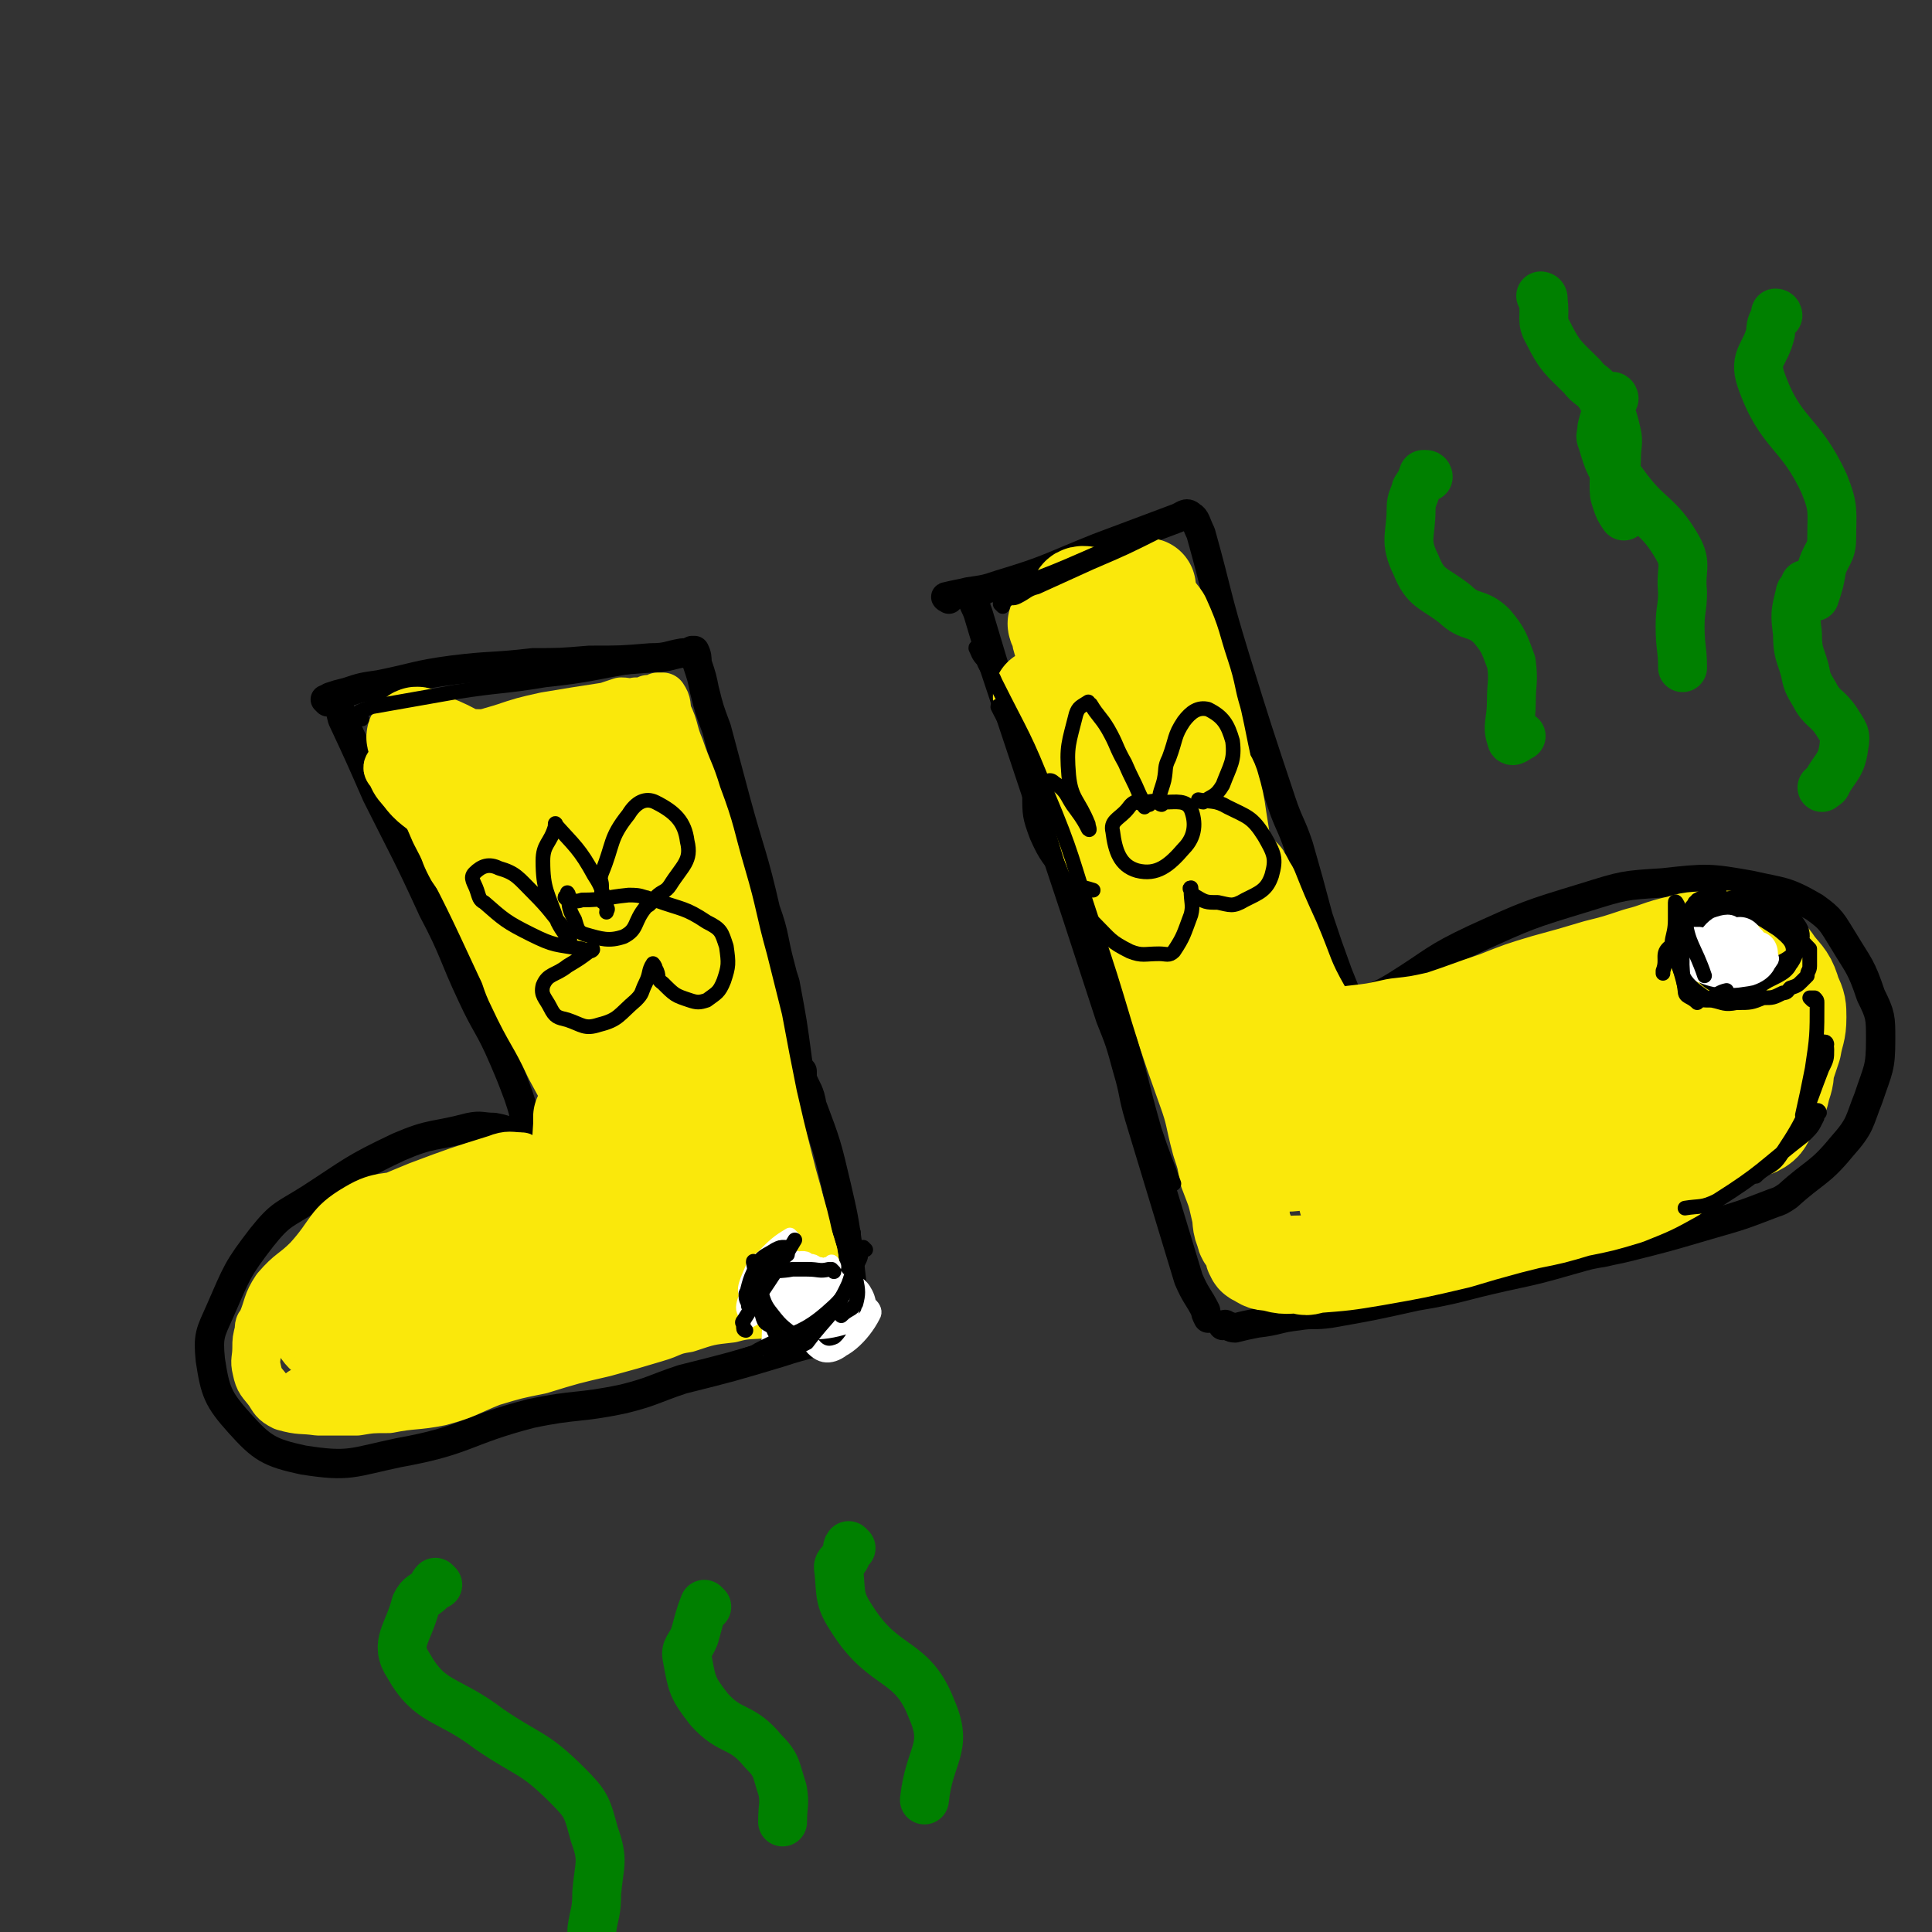 <svg viewBox='0 0 790 790' version='1.1' xmlns='http://www.w3.org/2000/svg' xmlns:xlink='http://www.w3.org/1999/xlink'><rect x="0" y="0" width="790" height="790" fill="#333333" stroke="none"/><g fill='none' stroke='#000000' stroke-width='12' stroke-linecap='round' stroke-linejoin='round'><path d='M136,287c0,0 -1,-1 -1,-1 0,-1 0,-1 0,-1 3,-1 3,-1 7,-2 6,-2 6,-2 13,-3 15,-3 15,-4 30,-6 16,-2 16,-1 33,-3 11,0 11,0 23,-1 13,0 13,0 25,-1 7,0 7,-1 13,-2 2,0 2,0 4,-1 0,0 0,0 1,0 0,0 0,0 0,0 1,2 1,3 1,5 2,6 2,6 3,11 2,8 2,8 5,16 4,15 4,15 8,30 6,22 7,22 12,44 4,11 3,12 6,23 1,4 1,4 2,7 3,16 3,16 5,31 1,6 0,6 0,12 1,3 1,3 1,5 '/><path d='M134,287c0,0 -1,-1 -1,-1 0,0 0,0 1,0 2,0 2,-1 3,0 2,3 2,4 3,8 7,15 7,15 14,31 12,24 12,23 23,47 9,17 8,18 16,35 6,13 7,12 13,26 3,7 3,7 6,15 2,6 2,6 3,12 1,2 2,4 0,4 -5,0 -7,-2 -13,-3 -5,0 -5,-1 -10,0 -15,4 -15,2 -29,8 -19,9 -19,10 -36,21 -11,7 -12,6 -20,16 -10,13 -10,14 -17,30 -4,9 -5,10 -4,20 2,13 3,16 12,26 9,10 12,12 26,15 19,3 20,1 39,-3 28,-5 27,-9 54,-16 19,-4 19,-2 38,-6 12,-3 12,-4 24,-8 20,-5 20,-5 40,-11 12,-4 13,-3 25,-8 1,0 2,0 3,-2 1,-2 2,-2 2,-4 0,-14 -1,-14 -2,-27 -2,-14 -2,-14 -5,-27 -4,-17 -4,-17 -10,-33 -1,-6 -2,-6 -4,-11 0,-1 0,-1 0,-3 '/><path d='M399,247c0,0 -1,-2 -1,-1 0,1 1,2 2,5 3,10 3,10 6,20 10,30 10,30 20,60 14,42 14,42 28,85 4,10 4,10 7,21 3,10 2,10 5,20 10,33 10,33 20,66 3,7 4,7 7,13 0,1 0,1 1,3 '/><path d='M388,245c0,0 -2,-1 -1,-1 4,-1 5,-1 9,-2 7,-1 7,-1 13,-3 20,-6 20,-7 40,-15 16,-6 16,-6 32,-12 3,-1 4,-3 6,-1 2,1 2,3 4,7 7,25 6,25 14,51 9,29 9,29 19,59 3,9 4,9 7,18 4,14 4,14 8,29 4,12 4,12 8,23 2,5 2,5 4,10 0,1 0,1 1,2 0,0 0,-1 1,-1 0,0 0,0 1,0 1,0 1,0 1,0 0,1 0,2 1,2 2,-1 2,-1 5,-3 5,-2 5,-2 10,-5 16,-10 15,-11 32,-19 22,-10 22,-10 45,-17 16,-5 16,-5 32,-6 18,-2 19,-2 36,1 13,3 14,2 26,9 7,5 7,6 12,14 6,10 7,10 11,22 4,8 4,9 4,18 0,12 -1,12 -5,24 -4,10 -3,11 -11,20 -9,11 -11,10 -22,20 -3,2 -3,2 -6,3 -13,5 -13,5 -27,9 -17,5 -17,5 -33,9 -4,1 -5,1 -9,2 -6,1 -6,1 -13,3 -14,4 -14,4 -28,7 -18,4 -18,5 -36,8 -18,4 -18,4 -35,7 -7,1 -7,0 -13,1 -9,1 -8,2 -17,3 -5,1 -5,1 -9,2 -2,0 -2,-1 -4,-1 0,-1 0,0 -1,0 '/></g>
<g fill='none' stroke='#FAE80B' stroke-width='20' stroke-linecap='round' stroke-linejoin='round'><path d='M178,303c0,0 -1,-2 -1,-1 0,1 -1,2 0,5 2,5 2,4 5,9 13,27 14,27 27,55 8,17 6,18 14,36 3,7 3,7 7,15 1,3 2,2 3,5 1,4 2,6 2,8 1,1 0,-2 -1,-4 -2,-3 -2,-3 -4,-7 -8,-12 -8,-12 -16,-24 -9,-14 -9,-14 -17,-28 -2,-2 -1,-2 -3,-5 -4,-6 -5,-6 -9,-12 -5,-9 -3,-10 -8,-19 -4,-6 -6,-5 -11,-11 -3,-4 -4,-4 -6,-9 -1,-1 -2,-2 -1,-3 6,-4 8,-3 16,-5 8,-3 8,-3 16,-5 7,-3 7,-3 14,-5 9,-3 9,-3 18,-5 12,-2 12,-2 25,-4 3,-1 3,-1 6,-2 3,0 3,1 6,0 3,0 3,0 5,-1 2,0 2,0 4,-1 1,0 1,0 2,0 2,3 1,3 2,7 3,6 2,7 5,14 3,9 4,9 7,19 6,16 5,16 10,33 5,17 4,17 9,35 3,12 3,12 6,24 3,16 3,16 6,31 3,13 3,13 6,25 2,8 2,8 4,15 2,8 1,8 3,15 2,4 2,4 3,8 1,2 0,2 0,3 1,1 1,1 1,3 1,1 0,1 0,2 0,1 0,1 -1,2 -1,3 -1,3 -2,5 -2,4 -2,5 -5,7 -4,3 -5,2 -11,4 -7,1 -8,0 -15,2 -9,1 -9,1 -18,4 -7,1 -6,2 -13,4 -10,3 -10,3 -21,6 -13,3 -13,3 -26,7 -10,2 -10,2 -20,5 -10,4 -10,5 -21,8 -10,2 -11,1 -21,3 -7,0 -7,0 -13,1 -8,0 -8,0 -16,0 -7,-1 -7,0 -14,-2 -4,-2 -4,-3 -6,-6 -3,-4 -4,-4 -5,-9 -1,-4 0,-4 0,-9 0,-3 0,-3 1,-7 0,-2 0,-2 1,-3 3,-7 2,-8 6,-14 6,-7 7,-6 13,-12 10,-11 8,-14 20,-21 10,-6 12,-3 24,-7 7,-2 8,-2 15,-4 10,-3 10,-3 20,-6 4,-1 4,-1 8,-3 0,0 1,-1 0,-1 -4,0 -5,-1 -10,1 -16,5 -16,5 -32,11 -12,5 -13,5 -23,12 -14,9 -14,10 -25,22 -4,4 -3,5 -5,11 -1,4 -1,4 -1,8 1,4 1,4 3,7 4,6 4,7 10,11 4,3 4,4 9,3 15,0 16,0 30,-6 23,-7 21,-11 44,-20 24,-9 25,-7 50,-15 3,-1 3,0 6,-1 2,0 5,-1 4,-1 -1,2 -3,5 -8,6 -27,8 -28,5 -55,14 -33,11 -32,13 -65,26 -5,2 -6,2 -11,4 -5,1 -13,4 -10,3 17,-2 25,-3 49,-8 43,-10 42,-12 85,-22 16,-4 16,-4 31,-6 4,-1 4,0 9,-1 4,0 12,-1 9,-1 -20,1 -29,0 -57,4 -34,5 -34,7 -68,14 -1,0 -1,0 -1,1 '/></g>
<g fill='none' stroke='#FAE80B' stroke-width='40' stroke-linecap='round' stroke-linejoin='round'><path d='M276,493c0,0 -1,-1 -1,-1 0,0 0,-1 -1,-1 -7,0 -7,0 -14,0 -8,1 -8,-1 -16,0 -24,5 -25,4 -48,12 -17,6 -16,7 -33,15 -2,1 -2,1 -3,1 -3,1 -3,1 -5,3 -6,3 -6,3 -12,6 -4,3 -6,5 -7,6 0,1 2,0 4,-1 20,-9 20,-9 40,-17 20,-8 20,-9 41,-16 2,-1 2,-1 5,-2 3,0 4,0 7,0 0,0 0,0 0,0 -20,11 -21,12 -41,22 -7,4 -7,4 -14,6 -8,3 -8,2 -16,5 -13,5 -14,6 -25,12 -1,0 0,0 1,0 2,0 2,-1 5,-1 34,-8 35,-7 69,-15 24,-6 24,-7 48,-13 11,-3 11,-3 21,-5 3,0 3,0 7,0 4,1 4,0 8,0 1,1 0,1 0,1 0,1 1,2 0,2 -2,-8 -2,-9 -4,-18 -6,-21 -6,-21 -11,-43 -6,-28 -6,-28 -12,-57 -2,-7 -1,-7 -3,-14 -2,-6 -2,-6 -4,-13 -4,-19 -5,-19 -9,-38 -2,-9 -1,-10 -4,-19 0,-3 0,-5 -2,-5 -9,-2 -11,0 -21,2 -15,1 -15,4 -30,3 -10,0 -10,-3 -19,-6 -4,-1 -6,-4 -7,-3 -1,1 2,3 4,7 7,14 7,14 13,28 14,27 14,27 27,55 3,6 2,6 5,12 7,15 8,14 15,29 6,11 6,11 11,22 2,6 2,6 4,11 3,11 3,11 6,22 2,4 4,9 4,7 -2,-8 -3,-14 -8,-27 -9,-25 -9,-24 -19,-48 -3,-8 -3,-8 -6,-16 -5,-13 -6,-13 -10,-26 -6,-18 -5,-19 -11,-38 -1,-3 -1,-3 -1,-7 -2,-6 -4,-7 -3,-11 1,-3 4,-5 6,-3 15,14 18,16 29,36 19,37 15,40 32,79 3,8 5,7 9,15 4,9 3,9 7,17 8,15 8,15 17,28 1,1 2,3 2,2 -1,-5 -1,-7 -3,-13 -8,-33 -9,-32 -17,-64 -8,-35 -8,-35 -16,-70 -1,-4 0,-4 -1,-9 -1,-5 -2,-5 -2,-10 0,-1 1,-4 2,-2 9,29 8,31 17,63 5,19 4,19 9,38 2,7 2,7 5,14 2,6 3,6 5,12 7,18 8,18 14,36 3,10 3,10 5,19 1,5 4,8 0,10 -12,5 -16,3 -32,4 -19,2 -20,2 -39,0 -10,0 -16,2 -19,-5 -4,-11 3,-15 5,-31 2,-13 1,-13 2,-27 0,-2 0,-4 0,-3 0,0 0,2 0,5 0,6 2,6 1,12 -4,15 -1,18 -10,29 -13,15 -17,13 -34,24 -3,3 -4,2 -8,3 -3,1 -3,1 -7,2 -9,3 -9,3 -17,6 '/><path d='M433,256c0,0 -1,-1 -1,-1 0,0 0,1 1,2 1,3 0,3 2,7 6,15 7,15 13,30 10,23 10,23 19,47 2,5 2,5 3,11 3,10 3,10 6,19 5,15 5,15 11,30 4,12 5,12 9,24 1,1 1,2 1,3 0,2 0,2 0,3 '/><path d='M427,286c0,0 -1,-1 -1,-1 1,0 3,1 4,2 3,6 3,6 6,12 10,26 10,26 20,51 10,25 9,26 18,51 2,3 3,3 5,7 2,4 2,4 4,8 5,15 5,15 10,29 4,11 3,11 6,22 2,6 2,6 3,12 3,8 3,7 5,16 1,4 0,5 2,9 0,2 1,2 2,4 1,2 1,2 2,3 0,1 -1,1 0,2 0,0 0,1 1,1 3,2 3,2 6,2 6,2 6,1 12,1 2,1 2,1 5,0 13,-1 13,-1 25,-3 17,-3 17,-3 34,-7 10,-3 10,-3 21,-6 4,-1 4,-1 8,-2 10,-2 10,-2 20,-5 10,-2 10,-2 20,-5 10,-4 10,-4 19,-9 1,-1 1,-1 2,-2 5,-3 6,-3 11,-6 8,-6 8,-6 16,-13 4,-3 5,-3 9,-7 2,-2 2,-2 3,-4 2,-4 2,-4 4,-8 2,-6 2,-6 4,-12 1,-6 2,-6 2,-12 0,-4 0,-5 -2,-9 -2,-7 -3,-7 -7,-12 -2,-3 -2,-3 -5,-5 -5,-3 -5,-3 -11,-5 -5,-1 -5,-1 -9,-1 -7,1 -8,0 -14,2 -9,2 -9,3 -17,5 -9,3 -9,3 -17,5 -10,3 -10,3 -21,6 -10,3 -10,3 -20,7 -12,4 -11,4 -23,8 -9,2 -9,2 -18,3 -9,2 -9,2 -18,3 -10,2 -10,3 -19,3 -5,0 -6,0 -10,-3 -5,-3 -5,-4 -9,-10 -4,-7 -4,-7 -6,-15 -4,-13 -4,-13 -6,-27 -3,-18 -2,-18 -5,-36 -1,-7 -1,-7 -3,-14 -1,-3 -2,-3 -3,-7 -2,-9 -2,-10 -4,-19 -3,-10 -2,-10 -5,-19 -4,-12 -3,-12 -8,-23 -2,-3 -3,-3 -4,-6 -2,-3 -2,-7 -2,-7 -1,1 0,5 0,10 1,3 1,3 1,5 0,10 -1,10 0,19 2,10 2,10 5,21 0,1 1,2 1,1 0,-2 -1,-3 -1,-6 -3,-12 -2,-12 -4,-24 -3,-8 -1,-10 -6,-16 -3,-4 -5,-3 -10,-4 -7,-1 -14,-5 -14,-1 -2,9 5,14 10,28 14,42 13,43 28,85 3,8 5,7 9,16 6,17 7,17 11,35 7,26 5,26 11,52 2,7 -1,14 6,14 18,2 22,-2 44,-9 34,-12 34,-12 67,-27 14,-7 20,-11 27,-17 2,-1 -5,0 -10,1 -26,2 -26,1 -52,4 -28,4 -28,5 -55,9 -3,1 -6,2 -5,2 12,-1 16,-1 31,-3 14,-2 14,-1 29,-4 17,-4 17,-6 34,-11 32,-8 32,-7 64,-14 4,-1 6,-2 8,-2 1,0 -2,1 -3,1 -58,24 -59,23 -117,49 -18,7 -21,9 -35,17 -2,1 3,1 5,0 11,-1 11,-2 22,-5 50,-12 50,-12 100,-26 13,-3 13,-4 27,-8 0,0 2,-2 1,-2 -1,0 -2,1 -5,2 -23,8 -24,6 -46,16 -46,19 -46,20 -92,41 -2,1 -2,1 -4,2 0,0 0,0 0,0 2,1 3,1 5,0 7,0 7,1 13,-1 37,-8 38,-6 74,-17 24,-7 23,-10 46,-20 3,-1 3,0 6,-1 5,-1 6,-1 11,-3 4,-3 5,-3 7,-7 5,-7 4,-8 9,-16 2,-3 3,-5 6,-6 1,0 2,3 2,6 1,5 1,5 0,11 0,5 -1,5 -2,10 -2,4 -2,4 -4,7 -3,4 -2,5 -6,7 -17,6 -18,5 -37,9 -12,3 -12,2 -24,3 -7,1 -7,1 -14,0 -7,0 -7,1 -14,-1 -12,-2 -12,-2 -24,-6 -15,-6 -15,-6 -30,-14 -8,-5 -8,-5 -16,-11 -5,-4 -5,-3 -9,-8 -9,-9 -10,-8 -17,-19 -8,-14 -7,-15 -13,-29 -5,-11 -5,-11 -9,-21 -2,-3 -3,-6 -3,-5 1,13 2,17 5,34 '/><path d='M486,302c0,0 -1,-2 -1,-1 1,4 1,5 3,10 2,4 3,4 4,9 8,27 7,27 14,55 7,23 8,23 14,47 1,4 0,4 0,7 1,5 1,5 2,10 '/></g>
<g fill='none' stroke='#000000' stroke-width='6' stroke-linecap='round' stroke-linejoin='round'><path d='M400,266c0,0 -1,-2 -1,-1 1,2 1,3 3,5 2,5 3,4 5,9 11,22 12,22 21,45 11,26 10,27 19,54 7,21 7,21 13,41 7,22 6,22 12,43 4,12 4,11 8,22 '/><path d='M409,290c0,0 -1,-2 -1,-1 2,4 2,4 5,9 4,11 5,11 9,22 11,33 10,34 21,67 11,33 12,33 24,66 2,6 2,6 4,12 '/><path d='M148,294c0,0 -1,-1 -1,-1 0,-1 0,-1 0,-1 0,-1 0,-1 0,-1 2,-1 3,-1 5,-2 17,-3 17,-3 34,-6 19,-3 19,-2 37,-5 19,-2 19,-3 38,-6 2,0 2,0 5,0 4,-1 4,-1 7,-2 '/><path d='M410,248c0,0 -1,-1 -1,-1 0,-1 0,-1 1,-1 0,0 1,0 2,-1 2,-1 2,0 4,-1 4,-2 4,-3 8,-4 11,-5 11,-5 22,-10 14,-6 14,-6 28,-13 4,-1 7,-2 7,-3 0,0 -4,1 -7,2 -8,3 -8,3 -15,6 -20,8 -20,9 -39,16 -11,4 -11,4 -21,7 -1,1 -1,1 -1,1 '/></g>
<g fill='none' stroke='#008000' stroke-width='20' stroke-linecap='round' stroke-linejoin='round'><path d='M584,195c0,0 0,-1 -1,-1 0,0 0,0 -1,0 -1,3 -1,3 -3,6 -1,4 -2,4 -2,8 0,11 -3,13 2,23 4,10 7,9 16,16 6,6 9,3 15,9 5,6 5,7 8,15 1,8 0,8 0,16 0,8 -2,10 0,15 0,2 2,0 4,-1 '/><path d='M660,163c0,0 0,-1 -1,-1 0,0 0,0 0,0 -1,2 -1,2 -1,4 -2,5 -2,5 -3,9 0,3 -1,3 0,5 3,10 3,10 9,18 10,14 14,12 22,26 4,7 1,9 2,18 0,7 -1,7 -1,14 0,9 1,9 1,17 '/><path d='M727,129c0,0 0,-1 -1,-1 0,0 0,0 0,1 -1,3 -2,3 -2,7 -2,9 -7,10 -4,19 8,23 16,21 26,43 4,10 3,11 3,22 0,6 -2,6 -4,12 -1,6 -1,6 -3,12 '/><path d='M179,648c0,0 -1,-1 -1,-1 -1,1 -1,2 -2,3 -3,3 -4,2 -6,6 -3,12 -9,16 -3,25 9,16 16,13 33,26 16,11 18,9 32,23 8,8 8,9 11,20 4,11 2,12 1,24 0,8 -1,8 -2,15 0,0 0,0 0,1 '/><path d='M289,657c0,0 -1,-1 -1,-1 -2,5 -2,6 -4,13 -2,5 -4,5 -3,9 2,11 2,12 9,21 9,10 13,6 22,17 6,6 5,7 8,16 1,6 0,6 0,13 '/><path d='M348,633c0,0 -1,-1 -1,-1 -1,1 0,2 -1,4 -1,3 -4,3 -3,6 1,11 0,12 6,21 13,20 24,15 32,36 7,16 -1,18 -3,37 '/><path d='M631,122c0,0 -1,-1 -1,-1 0,0 1,0 1,1 0,1 0,1 0,1 1,7 -1,8 2,13 5,10 6,10 14,18 3,4 4,3 7,7 4,7 5,7 7,16 1,4 0,5 0,10 0,5 -1,5 -1,11 0,4 0,4 1,7 1,3 1,3 3,6 '/><path d='M739,240c0,0 0,-1 -1,-1 0,0 1,1 1,1 -1,2 -3,1 -3,3 -2,8 -2,8 -1,16 0,8 1,8 3,15 1,5 1,5 4,10 3,6 5,5 9,11 3,5 4,5 3,10 -1,8 -3,8 -7,15 0,1 -1,1 -2,2 '/></g>
<g fill='none' stroke='#000000' stroke-width='6' stroke-linecap='round' stroke-linejoin='round'><path d='M232,368c0,0 -1,-1 -1,-1 0,-1 1,0 1,-1 1,0 0,-1 0,-1 1,5 0,6 3,11 1,3 1,5 4,6 7,2 10,3 16,1 6,-3 4,-6 9,-12 1,-1 2,-1 2,-2 0,-1 -1,-2 -2,-2 -3,-1 -4,-1 -7,-1 -10,1 -10,2 -19,2 -3,1 -3,0 -5,0 '/><path d='M248,370c0,0 -1,-1 -1,-1 0,0 -1,0 -1,-1 0,-1 0,-1 0,-2 0,-2 0,-2 0,-4 0,-2 -1,-2 0,-5 5,-12 3,-14 11,-24 3,-5 7,-7 11,-5 8,4 12,8 13,16 2,8 -2,10 -7,18 -2,3 -3,2 -6,5 0,1 -1,1 -1,1 1,1 1,0 1,0 11,4 12,3 21,9 6,3 6,4 8,10 1,7 1,8 -1,14 -2,5 -3,5 -7,8 -3,1 -4,1 -7,0 -6,-2 -6,-2 -11,-7 -3,-2 -1,-3 -3,-6 0,-1 -1,-2 -1,-2 -2,3 -1,4 -3,8 -2,4 -1,4 -4,7 -7,6 -7,8 -15,10 -6,2 -7,0 -13,-2 -4,-1 -5,-1 -7,-5 -2,-4 -4,-5 -3,-9 2,-5 5,-4 10,-8 5,-3 5,-3 9,-6 1,0 2,-1 1,-1 -1,0 -2,1 -4,0 -11,-2 -11,-1 -21,-6 -10,-5 -11,-6 -19,-13 -2,-1 -2,-2 -3,-5 -1,-3 -3,-5 -1,-7 3,-3 6,-4 10,-2 7,2 8,4 14,10 7,7 7,8 13,15 1,2 2,4 2,4 -1,-1 -3,-3 -5,-7 -4,-12 -6,-13 -6,-25 0,-7 3,-7 5,-14 1,0 0,-2 0,-1 8,9 10,10 16,21 4,6 3,7 5,13 1,1 0,1 0,2 '/><path d='M470,329c0,0 0,-1 -1,-1 0,0 0,0 -1,0 -2,1 -2,0 -4,0 -2,1 -2,2 -4,4 -3,3 -6,4 -5,8 1,8 3,14 10,16 8,2 13,-2 19,-9 5,-5 5,-11 3,-16 -2,-4 -6,-3 -11,-3 -5,-1 -5,0 -9,0 '/><path d='M475,329c0,0 -1,0 -1,-1 0,-4 1,-5 2,-9 1,-5 0,-5 2,-9 3,-8 2,-9 6,-15 3,-4 6,-6 10,-5 6,3 8,6 10,13 1,8 -1,10 -4,18 -3,5 -4,4 -8,7 -1,0 -2,-1 -2,-1 5,1 7,0 12,3 8,4 10,4 15,12 4,7 5,9 3,16 -2,6 -5,7 -11,10 -5,3 -6,2 -11,1 -5,0 -5,0 -10,-3 -1,-1 -1,-3 -1,-3 -1,0 0,1 0,1 0,5 1,6 0,10 -3,8 -3,9 -7,15 -2,2 -3,1 -6,1 -6,0 -7,1 -12,-1 -8,-4 -8,-5 -14,-11 -4,-4 -4,-4 -6,-8 -1,-3 -1,-5 0,-7 1,-1 2,1 4,1 0,0 1,0 1,0 -3,-1 -4,-1 -7,-2 -2,-1 -3,-1 -5,-3 -6,-8 -7,-8 -11,-17 -3,-8 -3,-9 -3,-17 0,-3 2,-3 4,-4 3,-1 4,-3 6,-1 6,4 5,6 9,11 3,4 4,6 5,8 1,1 0,-1 0,-2 -4,-10 -7,-10 -8,-20 -1,-12 0,-13 3,-25 1,-3 2,-3 5,-5 0,0 0,1 1,1 3,5 4,5 7,10 4,7 3,7 7,14 3,7 3,6 6,13 1,2 1,2 2,5 '/><path d='M703,365c0,0 0,-1 -1,-1 0,0 0,0 0,0 -2,1 -2,1 -4,2 -2,1 -2,1 -4,2 -1,2 -2,2 -3,4 -3,6 -3,6 -4,13 -1,7 -1,8 1,15 1,4 1,4 4,7 3,2 4,2 8,2 5,1 5,2 10,1 6,0 6,0 11,-2 4,0 4,0 8,-2 2,0 2,-1 3,-2 3,-1 3,-1 5,-3 1,-1 1,-1 2,-2 0,-2 1,-2 1,-4 0,-2 0,-2 0,-5 0,-1 0,-1 0,-2 -7,-7 -7,-10 -16,-15 -7,-4 -9,-4 -16,-2 -10,2 -12,4 -18,11 -2,2 -2,5 0,8 6,9 7,12 17,15 7,3 9,0 16,-4 6,-3 9,-4 10,-10 1,-5 -1,-7 -6,-11 -8,-5 -11,-8 -19,-7 -7,2 -9,6 -12,13 -2,4 -2,10 2,11 12,2 18,2 31,-4 6,-3 10,-9 7,-14 -5,-8 -11,-11 -23,-12 -11,0 -16,3 -24,11 -4,5 -5,11 0,15 10,8 16,10 29,8 10,-1 16,-6 17,-14 2,-7 -3,-16 -11,-16 -18,0 -23,6 -41,16 -4,3 -1,5 -3,10 0,1 0,1 0,1 '/></g>
<g fill='none' stroke='#FFFFFF' stroke-width='6' stroke-linecap='round' stroke-linejoin='round'><path d='M696,383c0,0 0,-1 -1,-1 0,0 0,0 -1,0 0,0 -1,0 -1,0 3,6 3,8 7,13 1,2 2,1 4,1 5,0 8,1 11,-1 1,-2 1,-6 -2,-7 -3,-3 -5,-2 -11,-2 -5,1 -6,1 -11,4 -3,1 -5,3 -4,4 3,2 7,3 12,2 3,-1 3,-3 3,-6 0,-3 -1,-5 -4,-6 -3,-2 -7,-1 -7,1 -1,2 2,6 5,7 6,1 10,0 14,-4 2,-2 2,-7 0,-9 -2,-3 -5,-2 -8,-1 -3,2 -6,6 -4,8 4,3 10,4 16,3 3,-1 4,-6 3,-8 -2,-3 -6,-4 -9,-2 -6,3 -9,6 -9,11 -1,3 3,4 8,5 5,0 9,0 12,-4 2,-3 1,-9 -3,-10 -5,-3 -11,-2 -15,3 -3,3 -3,10 1,11 5,3 13,2 18,-2 3,-2 1,-9 -3,-9 -8,-2 -15,-1 -22,4 -3,3 -3,10 1,11 7,3 15,3 21,-1 3,-3 0,-9 -4,-12 -4,-3 -7,-2 -11,0 -5,3 -11,8 -8,10 5,4 13,6 22,4 6,-2 8,-6 8,-10 0,-4 -3,-7 -7,-6 -7,0 -13,2 -16,7 -2,4 2,9 7,10 7,0 13,-3 16,-8 2,-2 -3,-5 -7,-7 -2,0 -2,1 -5,3 -1,0 -1,0 -2,1 '/><path d='M341,518c0,0 0,-1 -1,-1 -1,0 -1,0 -2,0 -1,1 -2,0 -3,0 -6,5 -7,5 -12,11 -5,6 -5,7 -8,14 -1,4 0,4 -1,8 0,1 0,2 0,2 1,-4 0,-5 2,-10 3,-9 3,-10 9,-16 5,-5 6,-4 11,-7 2,-1 5,-3 4,-3 0,1 -2,3 -5,6 -4,4 -4,4 -8,9 -1,1 -3,2 -2,2 2,0 4,0 7,-3 3,-2 5,-5 4,-6 -1,0 -4,2 -7,5 -3,3 -4,6 -3,7 2,1 6,0 9,-3 2,-2 3,-6 2,-7 -2,-2 -5,-1 -8,2 -4,3 -8,7 -7,9 1,1 8,1 13,-3 5,-3 8,-10 7,-12 -2,-2 -9,0 -14,4 -4,5 -7,11 -5,13 4,3 11,1 18,-2 3,-2 4,-6 3,-8 0,-1 -3,-1 -6,1 -7,3 -13,4 -13,8 1,3 9,6 15,5 6,-2 10,-8 9,-12 -1,-3 -8,-4 -13,-2 -7,4 -14,12 -11,14 5,3 17,2 27,-3 4,-2 4,-7 2,-11 -2,-4 -5,-6 -10,-5 -7,0 -13,1 -15,7 -2,8 1,20 8,22 7,2 16,-7 20,-15 2,-3 -3,-7 -7,-6 -10,1 -16,2 -20,9 -3,4 2,12 7,13 5,1 11,-4 13,-10 2,-3 -2,-4 -5,-7 '/><path d='M324,506c0,0 -1,-1 -1,-1 -5,3 -6,4 -11,9 -2,2 -3,1 -4,4 -2,5 -5,10 -2,12 5,3 12,3 18,-1 4,-4 6,-13 3,-14 -3,-2 -10,1 -16,7 -5,5 -9,13 -6,15 4,3 13,1 20,-6 6,-5 8,-14 5,-16 -3,-2 -12,3 -18,9 -3,3 -4,11 -1,10 7,-1 13,-6 21,-13 2,-2 -1,-5 -3,-4 -7,3 -9,5 -15,13 -2,3 -4,8 -2,7 8,-4 14,-10 22,-19 1,-1 -2,-3 -3,-2 -13,10 -18,15 -26,24 -2,2 4,-1 6,-3 5,-5 4,-5 8,-10 1,-1 1,0 1,-1 '/></g>
<g fill='none' stroke='#000000' stroke-width='6' stroke-linecap='round' stroke-linejoin='round'><path d='M346,504c0,0 -1,-1 -1,-1 0,0 0,1 0,2 1,1 1,1 1,2 3,8 3,8 4,16 1,5 1,6 0,10 -2,3 -3,2 -6,5 '/><path d='M349,504c0,0 -1,-1 -1,-1 0,0 0,1 0,2 1,1 1,1 1,2 -1,9 1,10 -2,18 -6,13 -8,12 -17,24 -2,1 -2,1 -4,2 -4,2 -4,2 -8,3 -1,1 -1,0 -3,0 '/><path d='M354,511c0,0 -1,-1 -1,-1 0,0 0,1 -1,2 0,2 0,2 -1,4 -5,9 -3,12 -11,19 -12,11 -15,9 -30,17 -3,2 -3,1 -7,3 '/><path d='M741,409c0,0 -1,-1 -1,-1 1,0 1,0 2,0 1,1 1,1 1,2 0,13 0,14 -2,27 -2,10 -2,10 -4,19 '/><path d='M747,427c0,0 0,-1 -1,-1 0,1 1,1 1,3 0,4 0,4 -2,8 -7,18 -6,19 -16,34 -4,7 -6,5 -11,10 '/><path d='M744,455c0,0 0,-1 -1,-1 0,1 0,2 0,3 -2,4 -2,4 -5,7 -18,14 -17,15 -36,27 -6,3 -7,2 -13,3 '/><path d='M694,370c0,0 0,-1 -1,-1 0,0 0,1 0,1 -2,5 -3,4 -4,9 -1,13 -2,13 0,26 0,3 2,2 5,5 '/><path d='M686,370c0,0 -1,-2 -1,-1 0,2 0,3 0,7 0,8 -3,8 0,15 3,9 4,11 11,16 4,3 5,-1 10,-2 '/><path d='M698,370c0,0 0,-1 -1,-1 -1,0 -1,1 -3,2 -3,2 -5,1 -5,4 1,11 4,12 8,24 '/><path d='M341,520c0,0 -1,-1 -1,-1 0,0 0,0 -1,0 -4,1 -4,0 -9,0 -3,0 -3,0 -6,0 -5,1 -5,0 -10,2 -5,3 -4,4 -9,8 '/><path d='M322,513c0,0 -1,-1 -1,-1 -3,2 -3,3 -6,7 -2,2 -3,2 -4,4 -1,8 -1,9 1,16 1,3 2,2 4,4 '/><path d='M309,517c0,0 -1,-2 -1,-1 1,5 1,6 3,12 2,6 2,6 6,11 4,5 5,4 9,9 '/><path d='M318,546c0,0 -1,0 -1,-1 -1,-1 0,-1 -1,-3 0,-1 0,-1 -1,-2 -1,-3 -1,-3 -3,-6 '/><path d='M322,511c0,0 0,-1 -1,-1 -2,0 -2,0 -4,1 -3,2 -4,2 -6,4 -4,7 -4,7 -6,15 0,2 1,2 1,4 '/><path d='M305,544c0,0 -1,0 -1,-1 0,0 0,0 0,-1 0,-1 -1,-1 0,-2 10,-16 11,-16 21,-33 '/></g>
</svg>